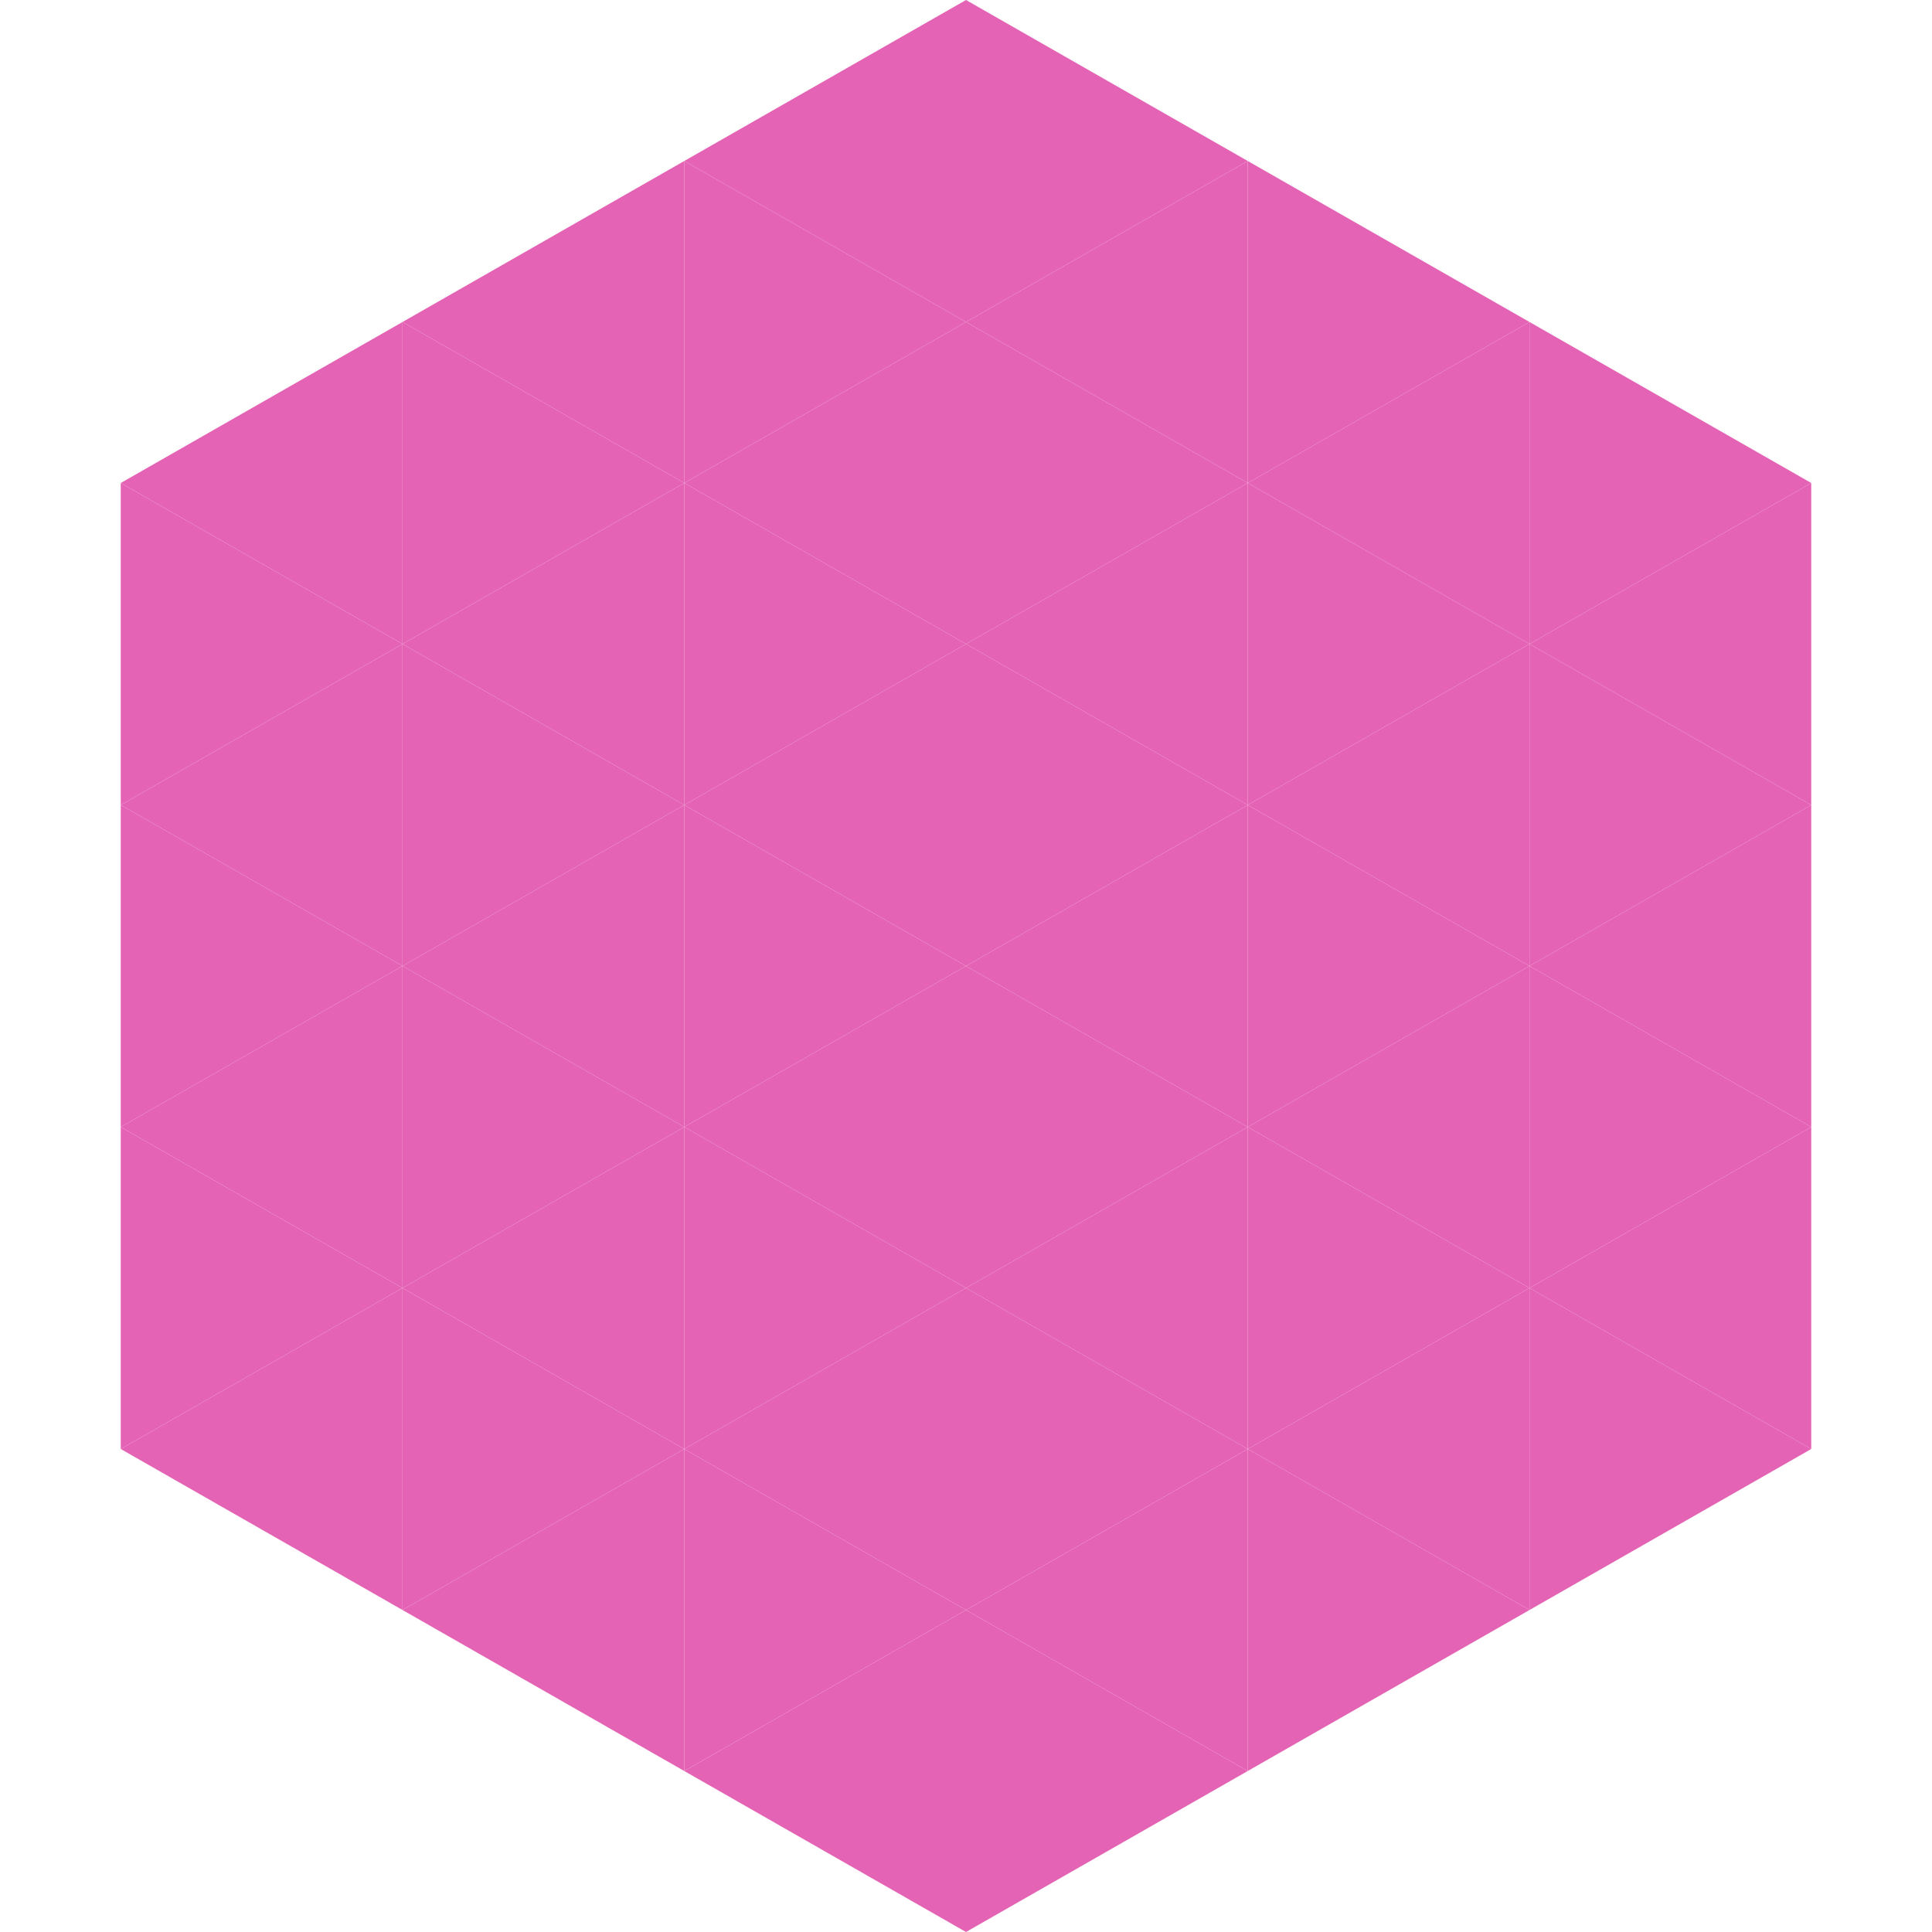 <?xml version="1.0"?>
<!-- Generated by SVGo -->
<svg width="240" height="240"
     xmlns="http://www.w3.org/2000/svg"
     xmlns:xlink="http://www.w3.org/1999/xlink">
<polygon points="50,40 15,60 50,80" style="fill:rgb(229,99,181)" />
<polygon points="190,40 225,60 190,80" style="fill:rgb(229,99,181)" />
<polygon points="15,60 50,80 15,100" style="fill:rgb(229,99,181)" />
<polygon points="225,60 190,80 225,100" style="fill:rgb(229,99,181)" />
<polygon points="50,80 15,100 50,120" style="fill:rgb(229,99,181)" />
<polygon points="190,80 225,100 190,120" style="fill:rgb(229,99,181)" />
<polygon points="15,100 50,120 15,140" style="fill:rgb(229,99,181)" />
<polygon points="225,100 190,120 225,140" style="fill:rgb(229,99,181)" />
<polygon points="50,120 15,140 50,160" style="fill:rgb(229,99,181)" />
<polygon points="190,120 225,140 190,160" style="fill:rgb(229,99,181)" />
<polygon points="15,140 50,160 15,180" style="fill:rgb(229,99,181)" />
<polygon points="225,140 190,160 225,180" style="fill:rgb(229,99,181)" />
<polygon points="50,160 15,180 50,200" style="fill:rgb(229,99,181)" />
<polygon points="190,160 225,180 190,200" style="fill:rgb(229,99,181)" />
<polygon points="15,180 50,200 15,220" style="fill:rgb(255,255,255); fill-opacity:0" />
<polygon points="225,180 190,200 225,220" style="fill:rgb(255,255,255); fill-opacity:0" />
<polygon points="50,0 85,20 50,40" style="fill:rgb(255,255,255); fill-opacity:0" />
<polygon points="190,0 155,20 190,40" style="fill:rgb(255,255,255); fill-opacity:0" />
<polygon points="85,20 50,40 85,60" style="fill:rgb(229,99,181)" />
<polygon points="155,20 190,40 155,60" style="fill:rgb(229,99,181)" />
<polygon points="50,40 85,60 50,80" style="fill:rgb(229,99,181)" />
<polygon points="190,40 155,60 190,80" style="fill:rgb(229,99,181)" />
<polygon points="85,60 50,80 85,100" style="fill:rgb(229,99,181)" />
<polygon points="155,60 190,80 155,100" style="fill:rgb(229,99,181)" />
<polygon points="50,80 85,100 50,120" style="fill:rgb(229,99,181)" />
<polygon points="190,80 155,100 190,120" style="fill:rgb(229,99,181)" />
<polygon points="85,100 50,120 85,140" style="fill:rgb(229,99,181)" />
<polygon points="155,100 190,120 155,140" style="fill:rgb(229,99,181)" />
<polygon points="50,120 85,140 50,160" style="fill:rgb(229,99,181)" />
<polygon points="190,120 155,140 190,160" style="fill:rgb(229,99,181)" />
<polygon points="85,140 50,160 85,180" style="fill:rgb(229,99,181)" />
<polygon points="155,140 190,160 155,180" style="fill:rgb(229,99,181)" />
<polygon points="50,160 85,180 50,200" style="fill:rgb(229,99,181)" />
<polygon points="190,160 155,180 190,200" style="fill:rgb(229,99,181)" />
<polygon points="85,180 50,200 85,220" style="fill:rgb(229,99,181)" />
<polygon points="155,180 190,200 155,220" style="fill:rgb(229,99,181)" />
<polygon points="120,0 85,20 120,40" style="fill:rgb(229,99,181)" />
<polygon points="120,0 155,20 120,40" style="fill:rgb(229,99,181)" />
<polygon points="85,20 120,40 85,60" style="fill:rgb(229,99,181)" />
<polygon points="155,20 120,40 155,60" style="fill:rgb(229,99,181)" />
<polygon points="120,40 85,60 120,80" style="fill:rgb(229,99,181)" />
<polygon points="120,40 155,60 120,80" style="fill:rgb(229,99,181)" />
<polygon points="85,60 120,80 85,100" style="fill:rgb(229,99,181)" />
<polygon points="155,60 120,80 155,100" style="fill:rgb(229,99,181)" />
<polygon points="120,80 85,100 120,120" style="fill:rgb(229,99,181)" />
<polygon points="120,80 155,100 120,120" style="fill:rgb(229,99,181)" />
<polygon points="85,100 120,120 85,140" style="fill:rgb(229,99,181)" />
<polygon points="155,100 120,120 155,140" style="fill:rgb(229,99,181)" />
<polygon points="120,120 85,140 120,160" style="fill:rgb(229,99,181)" />
<polygon points="120,120 155,140 120,160" style="fill:rgb(229,99,181)" />
<polygon points="85,140 120,160 85,180" style="fill:rgb(229,99,181)" />
<polygon points="155,140 120,160 155,180" style="fill:rgb(229,99,181)" />
<polygon points="120,160 85,180 120,200" style="fill:rgb(229,99,181)" />
<polygon points="120,160 155,180 120,200" style="fill:rgb(229,99,181)" />
<polygon points="85,180 120,200 85,220" style="fill:rgb(229,99,181)" />
<polygon points="155,180 120,200 155,220" style="fill:rgb(229,99,181)" />
<polygon points="120,200 85,220 120,240" style="fill:rgb(229,99,181)" />
<polygon points="120,200 155,220 120,240" style="fill:rgb(229,99,181)" />
<polygon points="85,220 120,240 85,260" style="fill:rgb(255,255,255); fill-opacity:0" />
<polygon points="155,220 120,240 155,260" style="fill:rgb(255,255,255); fill-opacity:0" />
</svg>
